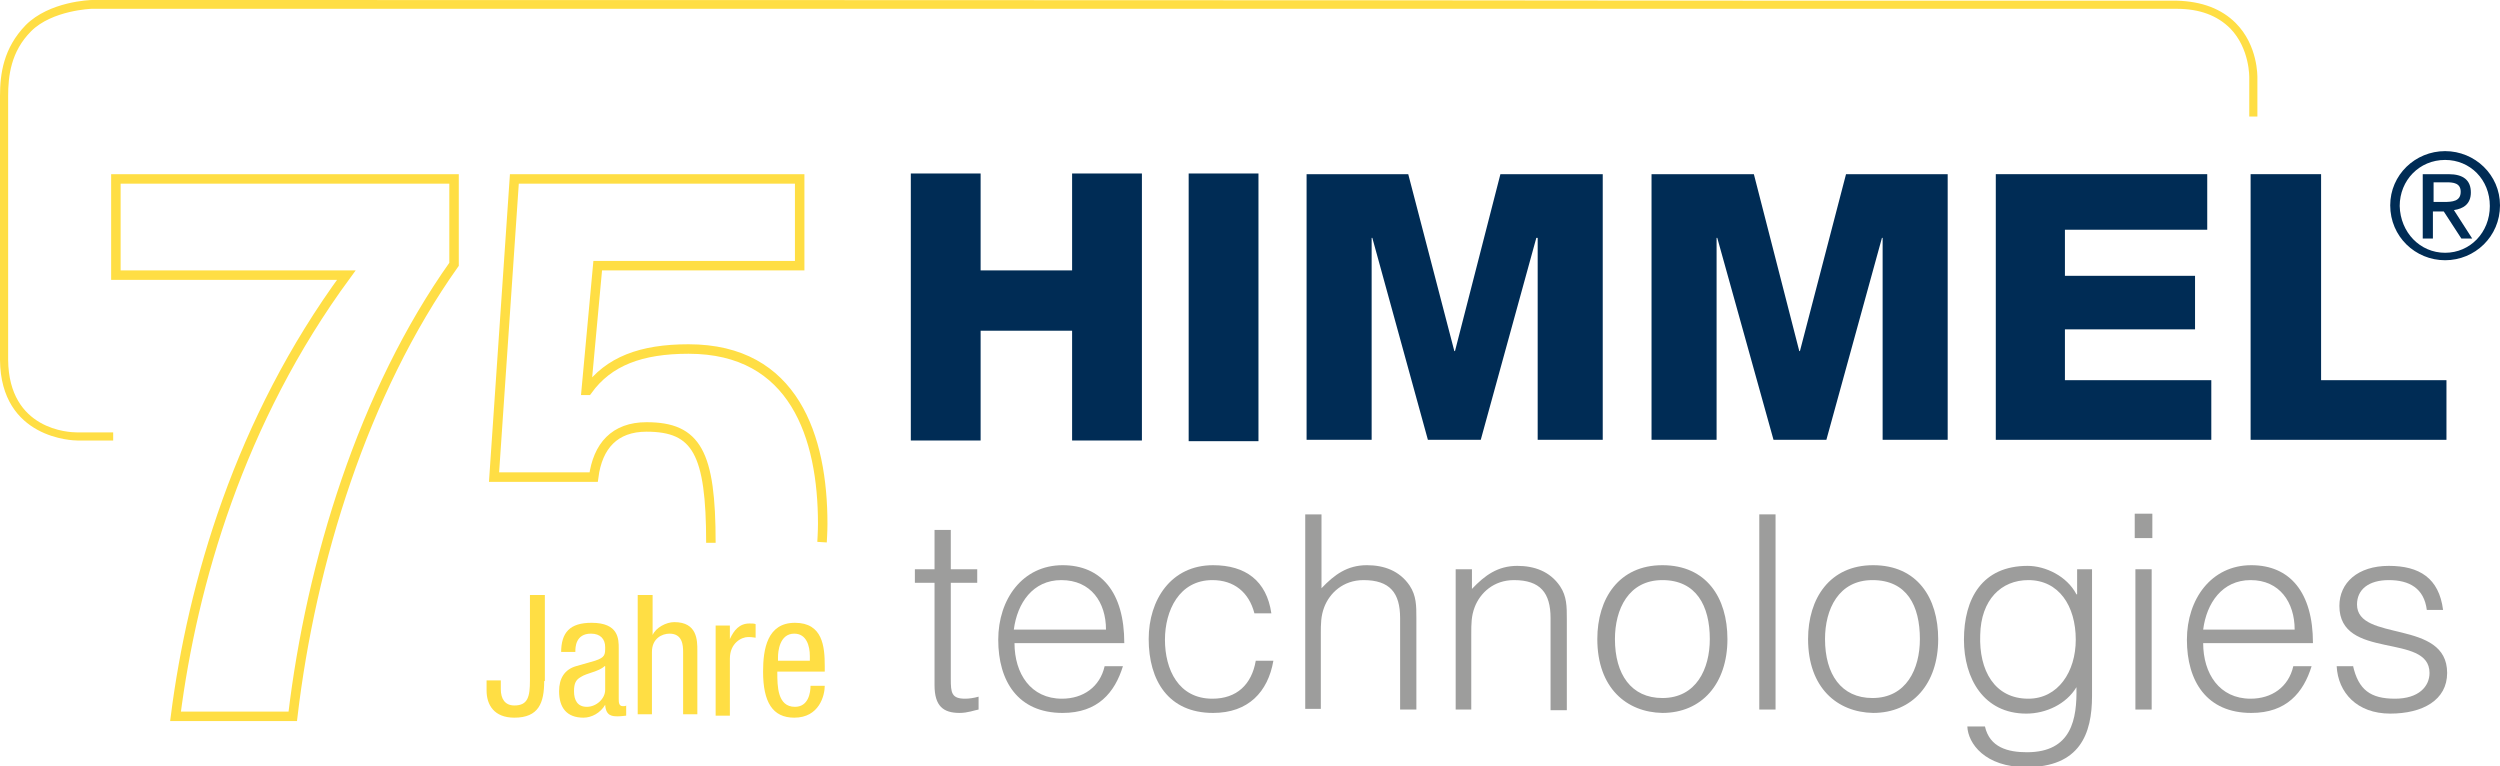 <?xml version="1.0" encoding="utf-8"?>
<!-- Generator: Adobe Illustrator 26.3.0, SVG Export Plug-In . SVG Version: 6.00 Build 0)  -->
<svg version="1.1" id="Ebene_1" xmlns="http://www.w3.org/2000/svg" xmlns:xlink="http://www.w3.org/1999/xlink" x="0px" y="0px"
	 viewBox="0 0 368.9 113.1" style="enable-background:new 0 0 368.9 113.1;" xml:space="preserve">
<style type="text/css">
	.st0{fill:#9D9D9C;}
	.st1{fill:#002C55;}
	.st2{fill:#FFDE44;}
	.st3{fill:none;stroke:#FFDE44;stroke-width:1.4;stroke-miterlimit:42.559;}
</style>
<g>
	<g>
		<path class="st0" d="M144.4,104.7c-0.6,0.1-1.6,0.5-2.8,0.5c-2.4,0-3.7-1-3.7-4.1V86H135v-2h2.9v-5.8h2.4V84h3.9v2h-3.9v14.2
			c0,2,0.1,2.9,2.1,2.9c0.6,0,1.3-0.1,2-0.3V104.7z"/>
		<path class="st0" d="M149.7,94.9c0,4.5,2.4,8.2,7,8.2c3.1,0,5.6-1.7,6.3-4.8h2.7c-1.2,3.9-3.7,6.9-8.9,6.9
			c-6.6,0-9.5-4.7-9.5-10.8c0-6,3.6-11,9.5-11c5.7,0,9.1,4,9.1,11.5H149.7z M163.2,92.9c0-4-2.2-7.3-6.6-7.3c-4.2,0-6.5,3.4-7,7.3
			H163.2z"/>
		<path class="st0" d="M185.1,90.5c-0.8-3.1-3-4.9-6.2-4.9c-4.9,0-7,4.5-7,8.8c0,4.4,2,8.7,7,8.7c3.6,0,5.8-2.1,6.4-5.6h2.6
			c-0.8,4.6-3.7,7.7-8.9,7.7c-6.6,0-9.5-4.8-9.5-10.9c0-5.8,3.3-10.9,9.5-10.9c4.8,0,7.9,2.3,8.6,7.1H185.1z"/>
		<path class="st0" d="M192.6,104.7V75.9h2.4v10.9c1.9-2,3.8-3.4,6.7-3.4c2.5,0,4.8,0.8,6.3,3c1,1.5,1,3,1,4.8v13.5h-2.4V91.2
			c0-3.7-1.5-5.6-5.4-5.6c-3,0-5,1.9-5.8,4c-0.5,1.3-0.5,2.5-0.5,3.9v11.1H192.6z"/>
		<path class="st0" d="M217.2,104.7h-2.4V84h2.4v2.9c1.9-2,3.8-3.4,6.7-3.4c2.5,0,4.8,0.8,6.3,3c1,1.5,1,3,1,4.8v13.5h-2.4V91.2
			c0-3.7-1.5-5.6-5.4-5.6c-3,0-5,1.9-5.8,4c-0.5,1.3-0.5,2.5-0.5,3.9V104.7z"/>
		<path class="st0" d="M235.7,94.3c0-6,3.2-10.9,9.6-10.9c6.5,0,9.6,4.8,9.6,10.9c0,6.6-3.8,10.9-9.6,10.9
			C240,105.1,235.7,101.5,235.7,94.3 M245.3,85.6c-5,0-7,4.3-7,8.7c0,5.2,2.4,8.7,7,8.7c5,0,7-4.3,7-8.7
			C252.3,89.4,250.3,85.6,245.3,85.6"/>
	</g>
	<rect x="259.6" y="75.9" class="st0" width="2.4" height="28.8"/>
	<g>
		<path class="st0" d="M266.8,94.3c0-6,3.2-10.9,9.6-10.9c6.5,0,9.6,4.8,9.6,10.9c0,6.6-3.8,10.9-9.6,10.9
			C271.1,105.1,266.8,101.5,266.8,94.3 M276.3,85.6c-5,0-7,4.3-7,8.7c0,5.2,2.4,8.7,7,8.7c5,0,7-4.3,7-8.7
			C283.3,89.4,281.4,85.6,276.3,85.6"/>
		<path class="st0" d="M306.3,84h2.4v18.7c0,5.6-1.8,10.5-9.7,10.5c-6.1,0-8.6-3.5-8.7-6h2.6c0.7,3.1,3.4,3.8,6.2,3.8
			c6.6,0,7.4-4.9,7.3-9.6c-1.5,2.5-4.5,3.9-7.4,3.9c-6.3,0-9.2-5.2-9.2-10.9c0-6.1,2.7-10.9,9.4-10.9c2.6,0,5.8,1.5,7.2,4.2h0.1V84z
			 M299.3,85.6c-4,0-7,2.9-7.1,8.1c-0.2,5.2,2.1,9.4,7.1,9.4c4.4,0,7-4,7-8.7C306.3,89.4,303.8,85.6,299.3,85.6"/>
	</g>
	<path class="st0" d="M315,79.4h2.6v-3.6H315V79.4z M315.1,104.7h2.4V84h-2.4V104.7z"/>
	<g>
		<path class="st0" d="M325.1,94.9c0,4.5,2.4,8.2,7,8.2c3.1,0,5.6-1.7,6.3-4.8h2.7c-1.2,3.9-3.7,6.9-8.9,6.9
			c-6.6,0-9.5-4.7-9.5-10.8c0-6,3.6-11,9.5-11c5.7,0,9.1,4,9.1,11.5H325.1z M338.6,92.9c0-4-2.2-7.3-6.5-7.3c-4.2,0-6.5,3.4-7,7.3
			H338.6z"/>
		<path class="st0" d="M347.2,98.2c0.8,3.6,2.6,4.9,6.2,4.9c3.5,0,5.1-1.8,5.1-3.8c0-6-13.3-1.8-13.3-9.9c0-3.4,2.7-5.9,7.3-5.9
			c4.5,0,7.4,1.8,8,6.5h-2.4c-0.4-3.2-2.6-4.4-5.6-4.4c-3,0-4.7,1.4-4.7,3.6c0,5.6,13.3,2.1,13.3,10.1c0,4-3.6,6-8.4,6
			c-4.9,0-7.7-3.1-7.9-7H347.2z"/>
	</g>
	<polygon class="st1" points="134.4,25.6 144.7,25.6 144.7,39.9 158.2,39.9 158.2,25.6 168.5,25.6 168.5,65 158.2,65 158.2,48.8 
		144.7,48.8 144.7,65 134.4,65 	"/>
	<rect x="175.4" y="25.6" class="st1" width="10.3" height="39.5"/>
	<polygon class="st1" points="192.8,25.7 207.8,25.7 214.6,51.8 214.7,51.8 221.4,25.7 236.5,25.7 236.5,64.9 226.9,64.9 
		226.9,35.1 226.7,35.1 218.5,64.9 210.7,64.9 202.5,35.1 202.4,35.1 202.4,64.9 192.8,64.9 	"/>
	<polygon class="st1" points="243.7,25.7 258.8,25.7 265.5,51.8 265.6,51.8 272.4,25.7 287.4,25.7 287.4,64.9 277.8,64.9 
		277.8,35.1 277.7,35.1 269.5,64.9 261.7,64.9 253.4,35.1 253.3,35.1 253.3,64.9 243.7,64.9 	"/>
	<polygon class="st1" points="294.5,25.7 325.7,25.7 325.7,33.9 304.7,33.9 304.7,40.7 323.9,40.7 323.9,48.6 304.7,48.6 
		304.7,56.1 326.3,56.1 326.3,64.9 294.5,64.9 	"/>
	<polyline class="st1" points="332.1,64.9 332.1,25.7 342.5,25.7 342.5,56.1 361,56.1 361,64.9 	"/>
	<path class="st1" d="M360.8,22.3c4.4,0,8.1,3.5,8.1,8c0,4.6-3.7,8.1-8.1,8.1c-4.4,0-8.1-3.5-8.1-8.1
		C352.7,25.8,356.4,22.3,360.8,22.3 M360.8,37.3c3.7,0,6.6-3,6.6-6.9c0-3.9-2.9-6.8-6.6-6.8c-3.8,0-6.7,3-6.7,6.8
		C354.2,34.3,357.1,37.3,360.8,37.3 M357.7,25.7h3.6c2.2,0,3.3,0.9,3.3,2.7c0,1.7-1.1,2.4-2.5,2.6l2.7,4.2h-1.6l-2.6-4h-1.6v4h-1.5
		V25.7z M359.1,29.8h1.5c1.3,0,2.5-0.1,2.5-1.5c0-1.3-1.1-1.4-2.1-1.4h-1.9V29.8z"/>
	<path class="st2" d="M16.7,63.8h-5.4c-1,0-10-0.3-10.1-10.7c0-1.1,0-3.7,0-7.6l0-31.3c0-3,0.4-6.6,3.4-9.6c3.1-3.1,8.9-3.3,8.9-3.3
		c0,0,192.3,0,251.1,0c34.2,0,53.2,0,56.6,0c3.4,0,6,1,7.9,2.9c2.9,3,2.8,7.2,2.8,7.3v5.7h1.2v-5.7c0-0.2,0.1-4.8-3.2-8.1
		c-2.1-2.1-5-3.2-8.7-3.3c-3.4,0-22.5,0-56.6,0C205.9,0,13.6,0,13.6,0c-0.3,0-6.3,0.2-9.8,3.7C0.5,7.1,0,10.9,0,14.2v31.3l0,0.7
		c0,3.5,0,5.9,0,6.9C0.1,64.8,10.9,65,11.4,65l5.3,0V63.8z"/>
	<g>
		<path class="st3" d="M67,26.4v12.6c-13.4,18.9-21.1,43.9-23.8,66.7H25.9c2.5-19.5,9.4-43.6,25.2-65.1h-34V26.4H67z"/>
		<path class="st3" d="M121.3,80c0,0,0.1-1.6,0.1-2.7c0-12.8-4.2-25.8-19.8-25.8c-7,0-11.8,1.8-14.9,6.1h-0.2l1.7-18.4H118V26.4
			H75.9l-3,44h14.7c0.6-4.6,3.1-7.4,7.8-7.4c7.4,0,9.5,3.8,9.5,17.1"/>
	</g>
	<g>
		<path class="st2" d="M80.3,100.5c0,3.2-0.8,5.4-4.4,5.4c-3,0-4.1-1.9-4.1-4v-1.5h2.1v1.3c0,1.4,0.6,2.4,2,2.4c2,0,2.3-1.3,2.3-3.7
			V87.8h2.2V100.5z"/>
		<path class="st2" d="M82.8,96.3c0-3,1.3-4.4,4.5-4.4c4,0,4,2.4,4,3.8v7.4c0,0.5,0,1.1,0.6,1.1c0.3,0,0.4,0,0.5-0.1v1.5
			c-0.1,0-0.7,0.1-1.2,0.1c-0.8,0-1.8,0-1.9-1.7h0c-0.7,1.2-2,1.9-3.2,1.9c-2.5,0-3.6-1.5-3.6-3.9c0-1.9,0.8-3.2,2.5-3.7l2.8-0.8
			c1.5-0.5,1.5-0.9,1.5-2c0-1.2-0.7-2-2.1-2c-2.3,0-2.3,2.1-2.3,2.6v0.1H82.8z M89.2,98.3c-0.8,0.8-2.6,1-3.5,1.6
			c-0.7,0.4-1,0.9-1,2.1c0,1.3,0.5,2.3,1.9,2.3c1.4,0,2.7-1.2,2.7-2.5V98.3z"/>
		<path class="st2" d="M94.2,87.8h2.1v5.9h0c0.5-1.1,2-1.9,3.2-1.9c3.4,0,3.4,2.7,3.4,4.2v9.4h-2.1v-9.2c0-1-0.1-2.7-2-2.7
			c-1.1,0-2.6,0.7-2.6,2.7v9.2h-2.1V87.8z"/>
		<path class="st2" d="M105.6,92.3h2.1v2h0c0.6-1.3,1.4-2.3,2.9-2.3c0.4,0,0.7,0,0.9,0.1v2c-0.2,0-0.4-0.1-1.1-0.1
			c-1,0-2.7,0.9-2.7,3.2v8.4h-2.1V92.3z"/>
		<path class="st2" d="M114.7,99.2c0,2,0,5.1,2.6,5.1c2,0,2.3-2.1,2.3-3.1h2.1c0,1.4-0.8,4.7-4.5,4.7c-3.2,0-4.6-2.3-4.6-6.8
			c0-3.3,0.6-7.2,4.7-7.2c4.1,0,4.4,3.5,4.4,6.4v0.8H114.7z M119.5,97.5v-0.7c0-1.5-0.5-3.3-2.3-3.3c-2.2,0-2.4,2.7-2.4,3.5v0.5
			H119.5z"/>
	</g>
</g>
</svg>

